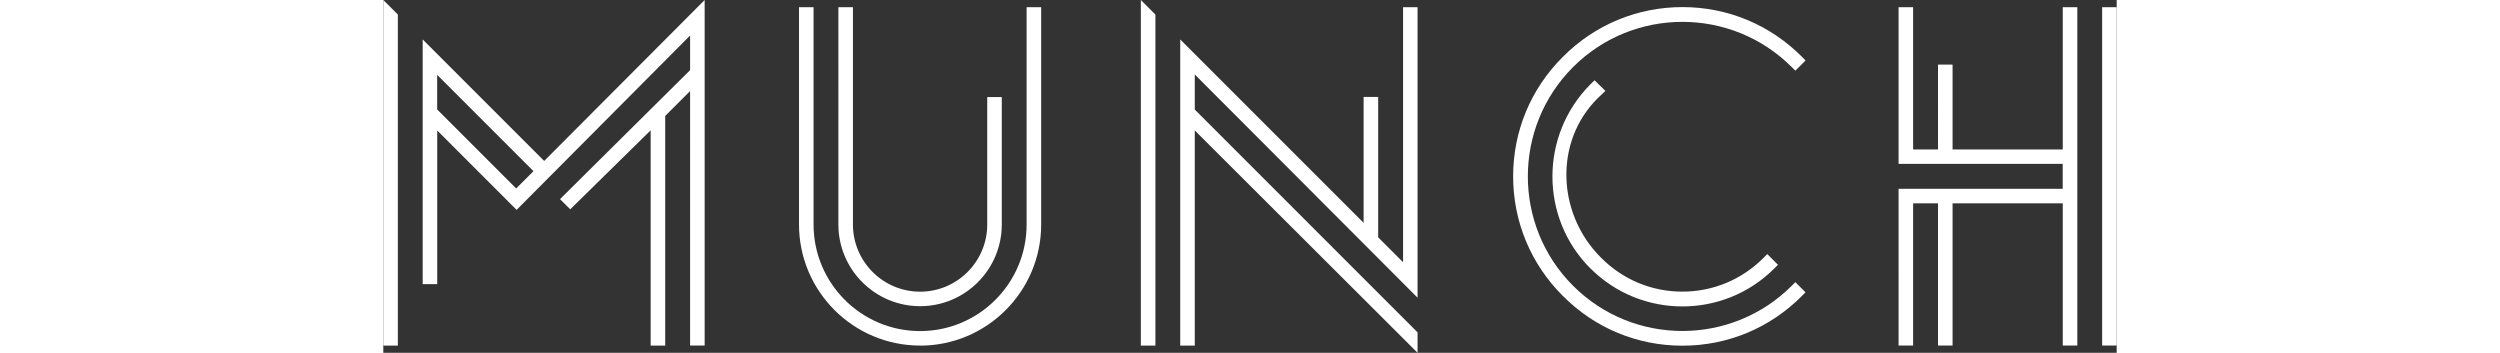 <?xml version="1.0" encoding="UTF-8"?> <svg xmlns="http://www.w3.org/2000/svg" height="40px" viewBox="0 0 283.46 57.69"><rect x="0" y="0" width="283.46" height="57.69" fill="#333333" stroke="none"/><path fill="#fff" d="M52.55 56.51h-2.38V14.89l-4.07 4.07v37.56h-2.38V21.31L30.57 34.23l-1.67-1.67 21.27-21.09V5.81L21.8 34.32 8.82 21.34v25.12H6.44V6.45l19.87 19.87L52.55 0v56.51ZM8.82 17.91l12.91 12.91 2.83-2.83L8.81 12.24v5.67Zm-6.44 38.6H0V0l2.38 2.38v54.13ZM87.78 56.51c-10.92 0-19.8-8.88-19.8-19.8V1.18h2.38v35.54c0 9.61 7.81 17.42 17.42 17.42s17.42-7.81 17.42-17.42V1.18h2.38v35.54c0 10.92-8.88 19.8-19.8 19.8Zm0-6.44c-7.36 0-13.36-5.99-13.36-13.35V1.18h2.38v35.54c0 6.05 4.93 10.98 10.98 10.98s10.98-4.92 10.98-10.98V15.87h2.38v20.85c0 7.36-5.99 13.35-13.35 13.35ZM169.13 57.69 132.7 21.33v35.19h-2.38V6.45l29.99 29.99V15.85h2.38v22.96l4.07 4.07V1.18h2.37v47.5l-36.43-36.5v5.74l36.43 36.43v3.35Zm-42.87-1.18h-2.38V0l2.38 2.38v54.13ZM283.46 56.51h-2.38V1.18h2.38v55.34Zm-6.44 0h-2.38V33.25h-18.02v23.26h-2.38V33.25h-4.07v23.26h-2.38V30.87h26.84V26.8h-26.84V1.18h2.38v23.26h4.07V10.56h2.38v13.88h18.02V1.18h2.38v55.34ZM197.4 43.89c4.15 4.15 9.59 6.22 15.04 6.22s10.9-2.07 15.04-6.22l.59-.59-1.75-1.75-.59.59c-3.55 3.58-8.27 5.55-13.3 5.55-5.03 0-9.75-1.97-13.3-5.56-3.7-3.66-5.76-8.74-5.66-13.92.1-4.92 2.1-9.41 5.64-12.64.28-.25.52-.48.74-.7l-1.77-1.74c-.22.2-.44.42-.69.67-8.27 8.32-8.27 21.82 0 30.09Z"></path><path fill="#fff" d="m230.91 46.14-.59.59c-9.86 9.86-25.9 9.86-35.76 0s-9.86-25.9 0-35.76 25.9-9.86 35.76 0l.59.59 1.67-1.67-.58-.59c-5.21-5.25-12.16-8.14-19.55-8.14s-14.34 2.89-19.55 8.13c-5.25 5.21-8.14 12.16-8.14 19.55s2.89 14.34 8.13 19.55c5.21 5.25 12.16 8.14 19.55 8.14s14.34-2.89 19.55-8.14l.58-.59-1.67-1.67Z"></path></svg> 